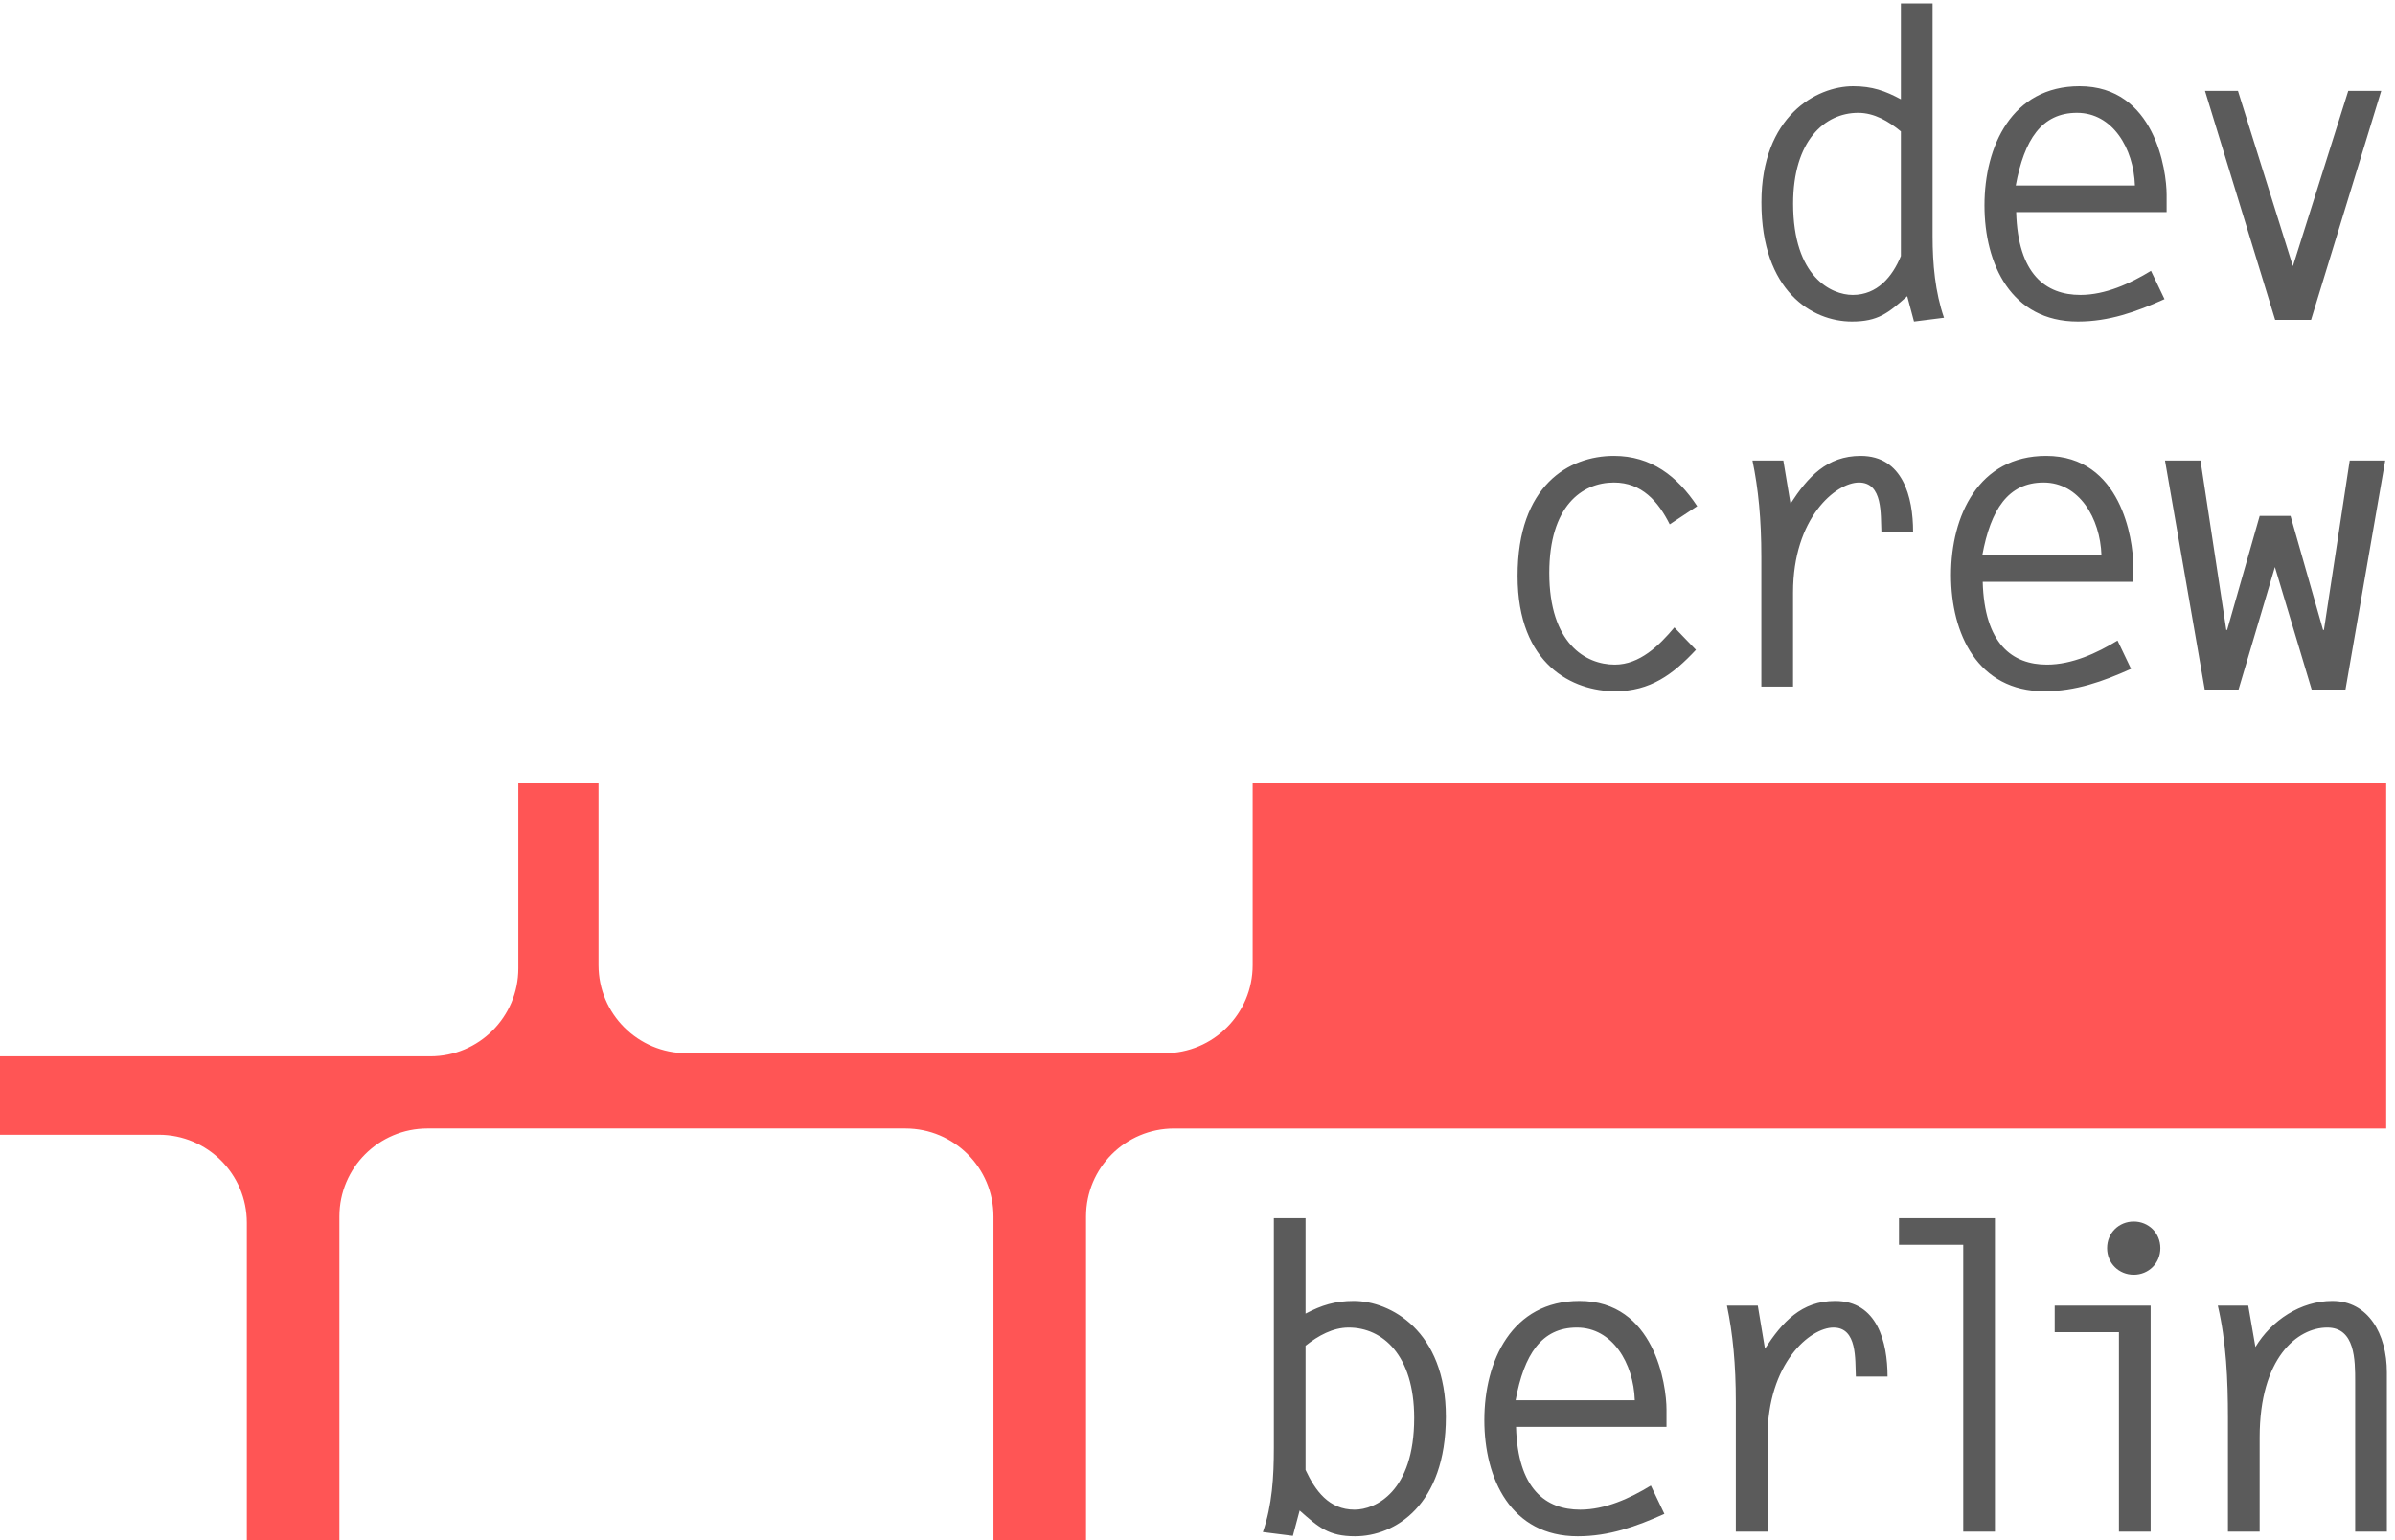 <?xml version="1.0" encoding="UTF-8"?>
<svg width="272px" height="175px" viewBox="0 0 272 175" version="1.1" xmlns="http://www.w3.org/2000/svg" xmlns:xlink="http://www.w3.org/1999/xlink">
    <!-- Generator: Sketch 51.3 (57544) - http://www.bohemiancoding.com/sketch -->
    <title>dev + Berlin Copy 3 + Rectangle 7 Copy 3@1x</title>
    <desc>Created with Sketch.</desc>
    <defs></defs>
    <g id="Page-1" stroke="none" stroke-width="1" fill="none" fill-rule="evenodd">
        <g id="Artboard-1" transform="translate(0, -10)">
            <g id="dev-+-Berlin-Copy-3-+-Rectangle-7-Copy-3">
                <path d="M0,138.911 L18.033,138.911 C23.556,138.911 28.032,143.383 28.032,148.904 L28.032,185 L38.544,185 L38.544,148.191 C38.544,142.672 43.024,138.198 48.544,138.198 L102.831,138.198 C108.353,138.198 112.83,142.67 112.83,148.191 L112.83,185 L123.342,185 L123.342,148.191 C123.342,142.672 127.822,138.198 133.342,138.2 L271,138.2 L271,99 L142.264,99 L142.264,119.653 C142.264,125.172 137.785,129.646 132.265,129.646 L77.978,129.646 C72.455,129.646 67.978,125.174 67.978,119.653 L67.978,99 L58.868,99 L58.868,120.009 C58.868,125.528 54.388,130.002 48.869,130.002 L0,130.002 L0,138.911 Z" id="Rectangle-7-Copy-3" fill="#FF5555"></path>
                <path d="M220.78,46.096 C219.772,43.168 219.484,40 219.484,36.832 L219.484,10.384 L215.884,10.384 L215.884,21.28 C214.108,20.32 212.62,19.792 210.46,19.792 C206.284,19.792 200.044,23.2 200.044,32.992 C200.044,43.072 205.804,46.528 210.316,46.528 C213.292,46.528 214.444,45.568 216.604,43.648 L217.372,46.528 L220.78,46.096 Z M215.884,39.088 C214.924,41.44 213.196,43.504 210.412,43.504 C208.012,43.504 203.644,41.488 203.644,33.136 C203.644,26.032 207.196,22.816 211.036,22.816 C212.86,22.816 214.492,23.776 215.884,24.928 L215.884,39.088 Z M246.064,34.096 L246.064,32.128 C246.064,29.344 244.72,19.792 236.176,19.792 C228.496,19.792 225.376,26.608 225.376,33.328 C225.376,40 228.4,46.528 235.984,46.528 C239.536,46.528 242.608,45.424 245.824,43.984 L244.288,40.768 C241.936,42.208 239.104,43.504 236.272,43.504 C232.336,43.504 229.168,41.152 228.976,34.096 L246.064,34.096 Z M228.928,31.072 C229.888,25.888 231.856,22.816 235.888,22.816 C239.92,22.816 242.32,26.848 242.464,31.072 L228.928,31.072 Z M266.692,20.32 L260.404,40.24 L254.164,20.32 L250.42,20.32 L258.388,46.336 L262.468,46.336 L270.436,20.32 L266.692,20.32 Z M190.16,81.28 C188.432,83.344 186.224,85.504 183.392,85.504 C180.08,85.504 175.952,83.104 175.952,75.088 C175.952,67.504 179.648,64.816 183.296,64.816 C186.464,64.816 188.336,66.976 189.632,69.568 L192.752,67.504 C190.496,64.096 187.52,61.792 183.296,61.792 C178.16,61.792 172.352,65.152 172.352,75.424 C172.352,85.6 178.688,88.528 183.44,88.528 C187.424,88.528 190.016,86.608 192.608,83.824 L190.16,81.28 Z M203.636,77.296 C203.636,68.848 208.484,64.816 211.124,64.816 C213.86,64.816 213.572,68.464 213.668,70.384 L217.268,70.384 C217.268,66.496 216.116,61.792 211.316,61.792 C207.476,61.792 205.316,64.192 203.348,67.216 L202.532,62.32 L199.028,62.32 C199.7,65.536 200.036,68.992 200.036,73.264 L200.036,88 L203.636,88 L203.636,77.296 Z M242.264,76.096 L242.264,74.128 C242.264,71.344 240.92,61.792 232.376,61.792 C224.696,61.792 221.576,68.608 221.576,75.328 C221.576,82 224.6,88.528 232.184,88.528 C235.736,88.528 238.808,87.424 242.024,85.984 L240.488,82.768 C238.136,84.208 235.304,85.504 232.472,85.504 C228.536,85.504 225.368,83.152 225.176,76.096 L242.264,76.096 Z M225.128,73.072 C226.088,67.888 228.056,64.816 232.088,64.816 C236.12,64.816 238.52,68.848 238.664,73.072 L225.128,73.072 Z M250.392,88.336 L254.232,88.336 L258.36,74.416 L262.536,88.336 L266.376,88.336 L270.888,62.32 L266.856,62.32 L263.928,81.568 L263.832,81.568 L260.136,68.608 L256.632,68.608 L252.936,81.568 L252.84,81.568 L249.912,62.32 L245.88,62.32 L250.392,88.336 Z" id="dev-copy" fill="#5B5B5B"></path>
                <path d="M144.672,148.384 L144.672,174.496 C144.672,177.76 144.48,181.024 143.424,184.048 L146.832,184.48 L147.6,181.6 C149.76,183.52 150.912,184.528 153.888,184.528 C158.4,184.528 164.208,181.024 164.208,170.944 C164.208,161.152 157.872,157.792 153.744,157.792 C151.632,157.792 150.096,158.272 148.272,159.232 L148.272,148.384 L144.672,148.384 Z M148.272,162.88 C149.712,161.728 151.392,160.816 153.168,160.816 C157.008,160.816 160.608,163.936 160.608,171.088 C160.608,179.488 156.192,181.504 153.84,181.504 C150.912,181.504 149.376,179.344 148.272,176.992 L148.272,162.88 Z M189.264,172.096 L189.264,170.128 C189.264,167.344 187.92,157.792 179.376,157.792 C171.696,157.792 168.576,164.608 168.576,171.328 C168.576,178 171.6,184.528 179.184,184.528 C182.736,184.528 185.808,183.424 189.024,181.984 L187.488,178.768 C185.136,180.208 182.304,181.504 179.472,181.504 C175.536,181.504 172.368,179.152 172.176,172.096 L189.264,172.096 Z M172.128,169.072 C173.088,163.888 175.056,160.816 179.088,160.816 C183.12,160.816 185.52,164.848 185.664,169.072 L172.128,169.072 Z M200.736,173.296 C200.736,164.848 205.584,160.816 208.224,160.816 C210.96,160.816 210.672,164.464 210.768,166.384 L214.368,166.384 C214.368,162.496 213.216,157.792 208.416,157.792 C204.576,157.792 202.416,160.192 200.448,163.216 L199.632,158.32 L196.128,158.32 C196.8,161.536 197.136,164.992 197.136,169.264 L197.136,184 L200.736,184 L200.736,173.296 Z M222.964,184 L226.564,184 L226.564,148.384 L215.668,148.384 L215.668,151.408 L222.964,151.408 L222.964,184 Z M240.648,184 L244.248,184 L244.248,158.32 L233.352,158.32 L233.352,161.344 L240.648,161.344 L240.648,184 Z M242.328,148.768 C240.648,148.768 239.304,150.064 239.304,151.792 C239.304,153.52 240.648,154.816 242.328,154.816 C244.008,154.816 245.352,153.52 245.352,151.792 C245.352,150.064 244.008,148.768 242.328,148.768 L242.328,148.768 Z M256.628,173.296 C256.628,164.272 260.9,160.816 264.308,160.816 C267.476,160.816 267.476,164.512 267.476,166.96 L267.476,184 L271.076,184 L271.076,165.904 C271.076,161.536 268.964,157.792 264.884,157.792 C261.284,157.792 257.972,160 256.148,163.024 L255.332,158.32 L251.876,158.32 C252.836,162.4 253.028,166.768 253.028,171.088 L253.028,184 L256.628,184 L256.628,173.296 Z" id="berlin-copy" fill="#5B5B5B"></path>
            </g>
        </g>
    </g>
</svg>